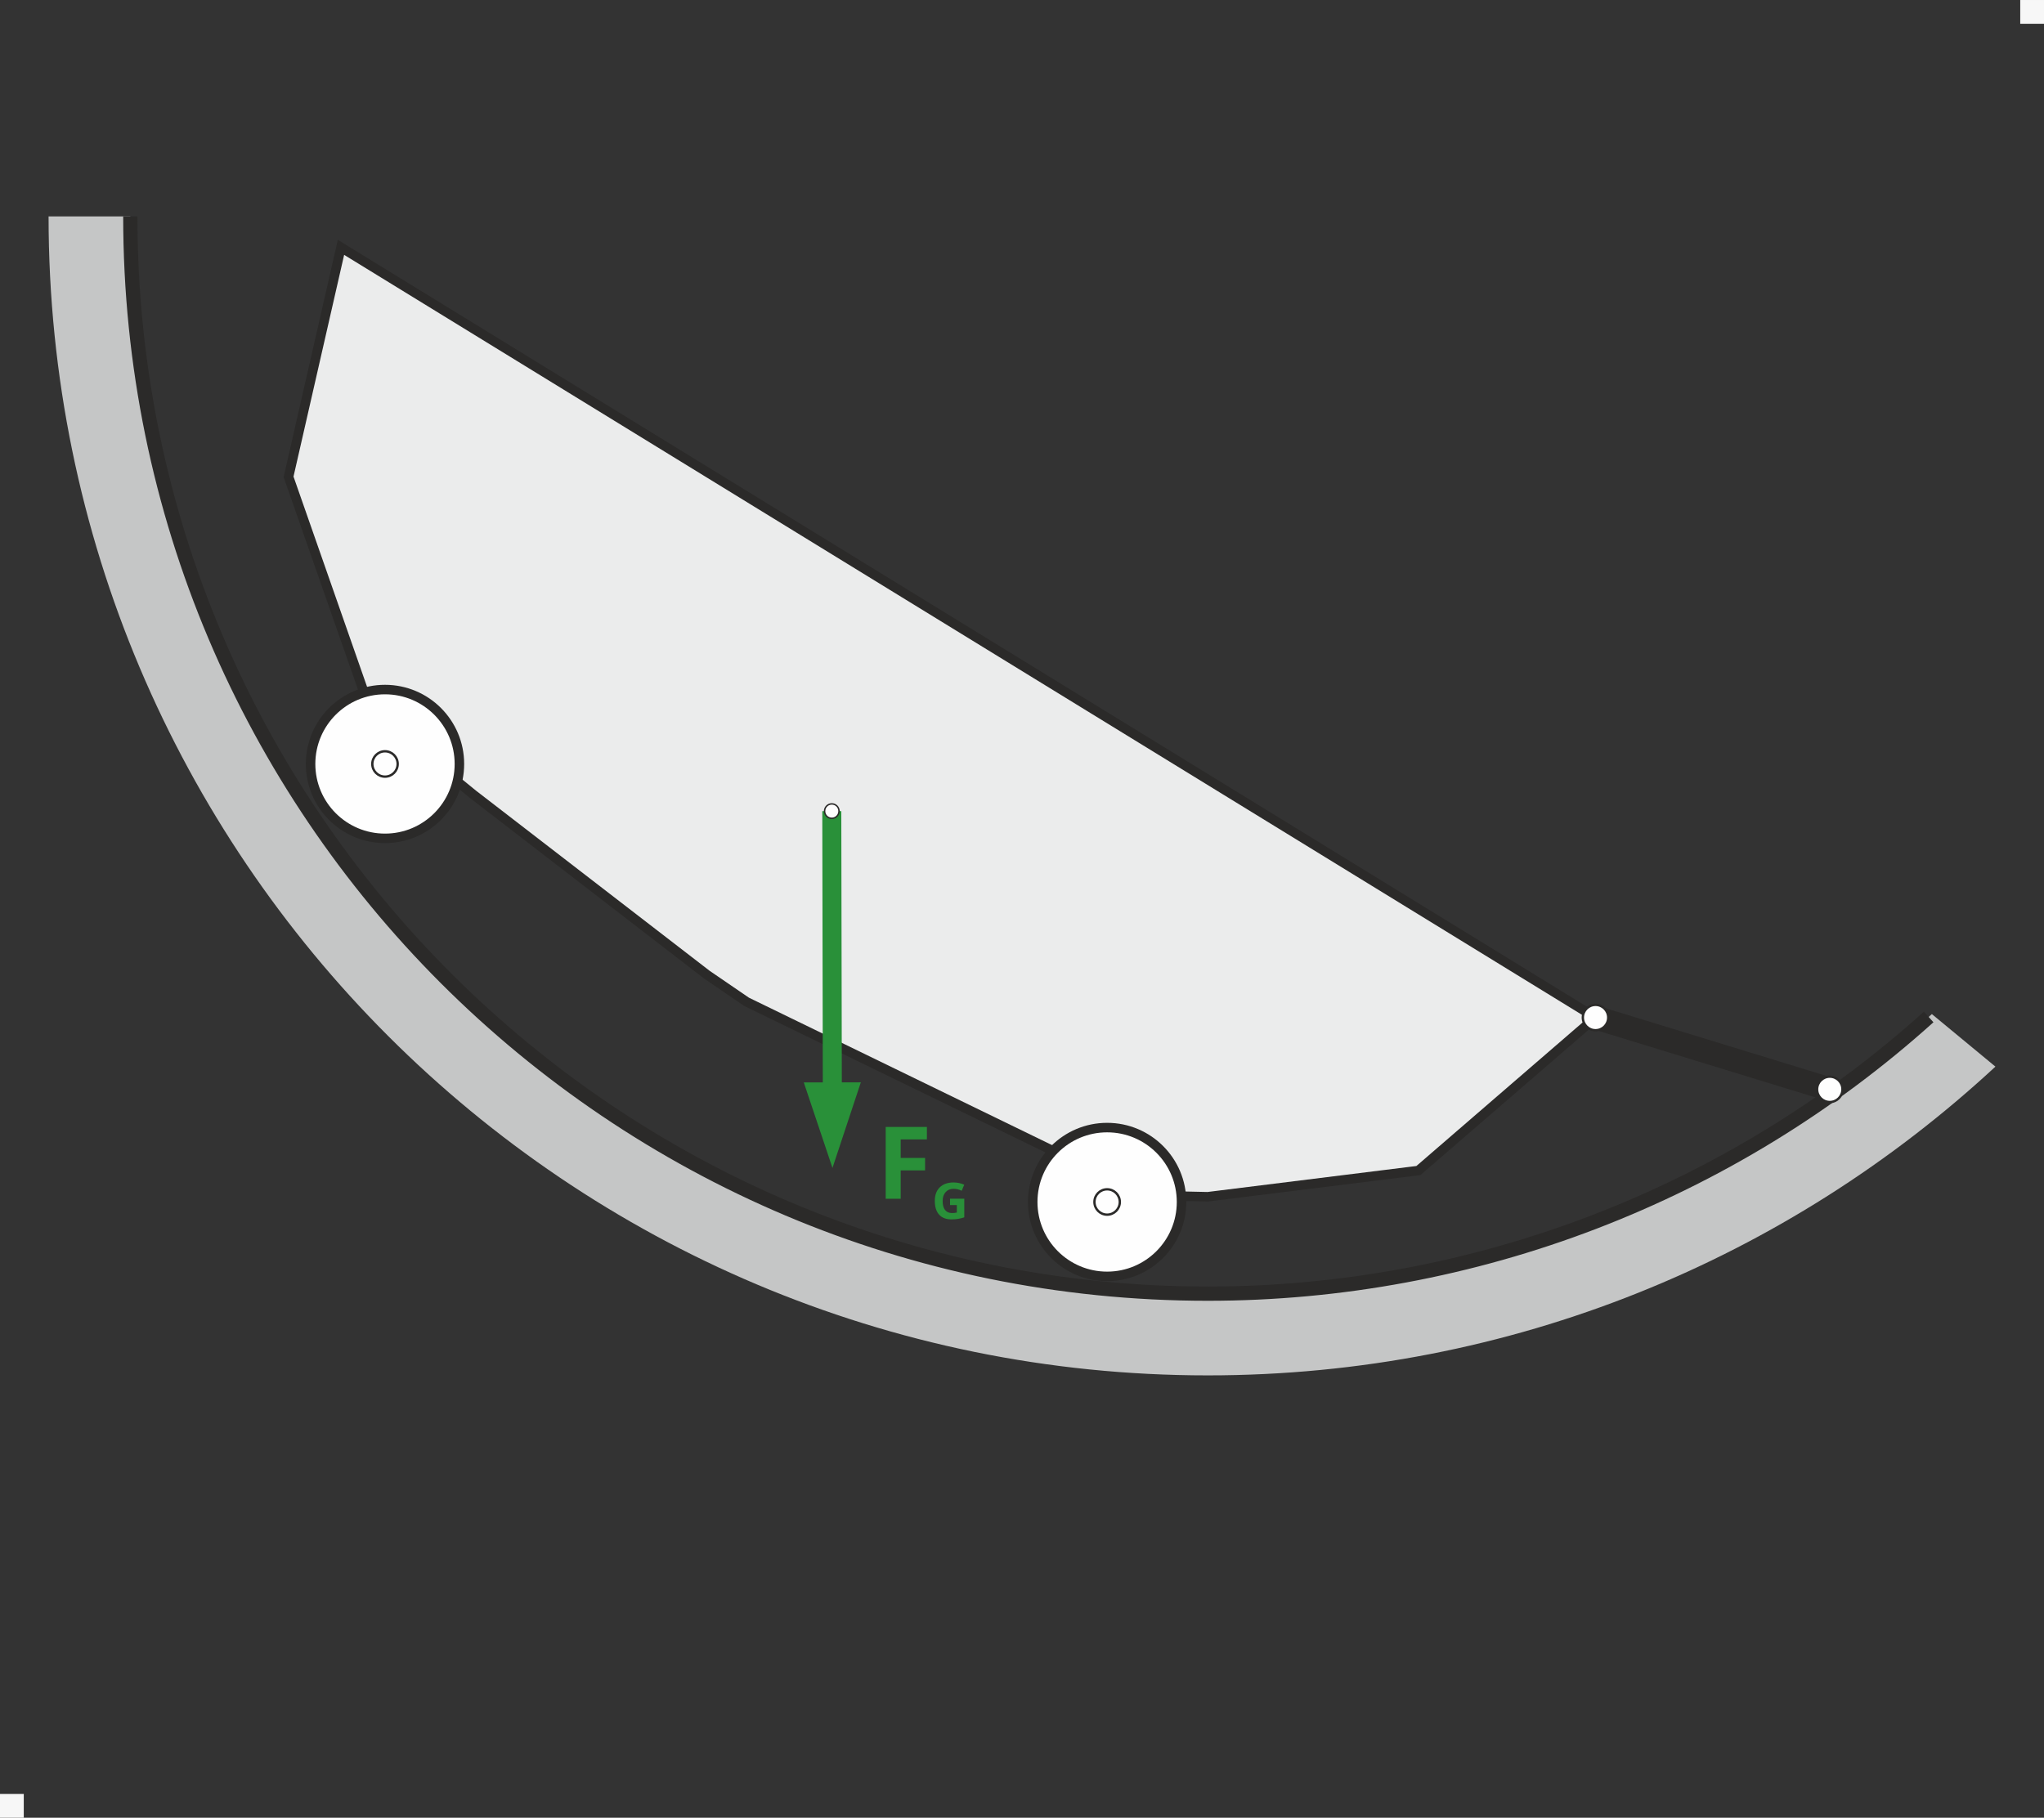 <?xml version="1.0" encoding="UTF-8"?>
<!DOCTYPE svg PUBLIC "-//W3C//DTD SVG 1.1//EN" "http://www.w3.org/Graphics/SVG/1.1/DTD/svg11.dtd">
<!-- Creator: CorelDRAW 2018 (64-Bit) -->
<svg xmlns="http://www.w3.org/2000/svg" xml:space="preserve" width="43mm" height="38.247mm" version="1.1" style="shape-rendering:geometricPrecision; text-rendering:geometricPrecision; image-rendering:optimizeQuality; fill-rule:evenodd; clip-rule:evenodd"
viewBox="0 0 21611.07 19222.14"
 xmlns:xlink="http://www.w3.org/1999/xlink">
 <rect x="0" y="0" width="21611.07" height="19222.14" fill="#333333" stroke="none"/>
 <defs>
  <style type="text/css">
   <![CDATA[
    .str4 {stroke:#2B2A29;stroke-width:251.29;stroke-miterlimit:22.926}
    .str0 {stroke:#2B2A29;stroke-width:150.77;stroke-miterlimit:22.926}
    .str1 {stroke:#2B2A29;stroke-width:100.52;stroke-miterlimit:22.926}
    .str7 {stroke:#2B2A29;stroke-width:50.26;stroke-miterlimit:22.926}
    .str2 {stroke:#2B2A29;stroke-width:25.03;stroke-miterlimit:22.926}
    .str5 {stroke:#2B2A29;stroke-width:25.03;stroke-miterlimit:22.926}
    .str6 {stroke:#2B2A29;stroke-width:25.03;stroke-miterlimit:22.926}
    .str3 {stroke:#2B2A29;stroke-width:25.03;stroke-miterlimit:22.926}
    .fil1 {fill:none}
    .fil4 {fill:#FEFEFE}
    .fil3 {fill:#FEFEFE}
    .fil2 {fill:#EBECEC}
    .fil0 {fill:#C5C6C6}
    .fil6 {fill:#F7F7F7}
    .fil5 {fill:#299039;fill-rule:nonzero}
   ]]>
  </style>
 </defs>
 <g id="Ebene_x0020_1">
  <path class="fil0" d="M21097.43 11279.27c-2186.29,2026.11 -5112.17,3265.23 -8328,3265.23 -6768.74,0 -12255.84,-5487.1 -12255.84,-12255.84l864.29 0c0,6291.38 5100.16,11391.55 11391.55,11391.55 2947.5,0 5633.5,-1119.45 7656.15,-2956.39l671.85 555.45z"/>
  <path class="fil1 str0" d="M20391.85 10754.22c-2092,1883.68 -4807.36,2925.99 -7622.43,2925.99 -6291.38,0 -11391.55,-5100.16 -11391.55,-11391.55"/>
  <polygon class="fil2 str1" points="3915.37,7513.67 5001.35,8400.17 7472.51,10306.12 7893.57,10594.25 11561.47,12378.32 12259.61,12644.29 12769.38,12655.39 14996.73,12378.32 16869.45,10760.45 3605.13,2615.69 3051.03,5042.52 "/>
  <circle class="fil3 str1" cx="4070.52" cy="8078.72" r="786.74"/>
  <circle class="fil3 str1" cx="11705.56" cy="12710.78" r="786.74"/>
  <circle class="fil4 str2" cx="4070.53" cy="8078.72" r="134.09"/>
  <circle class="fil4 str3" cx="11705.57" cy="12710.77" r="134.09"/>
  <line class="fil1 str4" x1="16869.45" y1="10760.45" x2="19346.13" y2= "11519.61" />
  <circle class="fil4 str5" cx="19346.14" cy="11519.6" r="134.09"/>
  <circle class="fil4 str6" cx="16869.46" cy="10760.45" r="134.09"/>
  <g>
   <path class="fil5" d="M8699.56 11478.49l-5.53 -2900.86 201.03 -0.4 5.53 2900.86 -201.03 0.4zm401.97 -33.02l-299.84 905.25 -303.26 -904.15 603.1 -1.11z"/>
  </g>
  <circle class="fil3 str7" transform="matrix(0.302 -0.003 0.003 0.302 8794.59 8577.38)" r="252.65"/>
  <polygon class="fil5" points="9522.94,12676.8 9364.48,12676.8 9364.48,11917.25 9799.92,11917.25 9799.92,12049.13 9522.94,12049.13 9522.94,12244.88 9780.77,12244.88 9780.77,12376.81 9522.94,12376.81 "/>
  <path id="1" class="fil5" d="M10044.67 12676.25l150.62 0 0 197.06c-24.48,7.99 -47.44,13.57 -68.95,16.79 -21.56,3.17 -43.62,4.77 -66.14,4.77 -57.29,0 -100.97,-16.84 -131.22,-50.56 -30.21,-33.67 -45.28,-81.97 -45.28,-145.05 0,-61.32 17.44,-109.11 52.57,-143.44 34.98,-34.28 83.58,-51.41 145.75,-51.41 39,0 76.59,7.79 112.78,23.42l-26.79 64.38c-27.69,-13.87 -56.49,-20.76 -86.44,-20.76 -34.83,0 -62.67,11.71 -83.63,35.08 -21.01,23.32 -31.46,54.78 -31.46,94.23 0,41.26 8.44,72.72 25.38,94.44 16.84,21.71 41.41,32.62 73.58,32.62 16.74,0 33.87,-1.76 51.16,-5.23l0 -79.36 -71.92 0 0 -66.99z"/>
 </g>
 <rect class="fil6" x="21359.78" width="251.29" height="251.29"/>
 <rect class="fil6" y="18970.85" width="251.29" height="251.29"/>
</svg>
